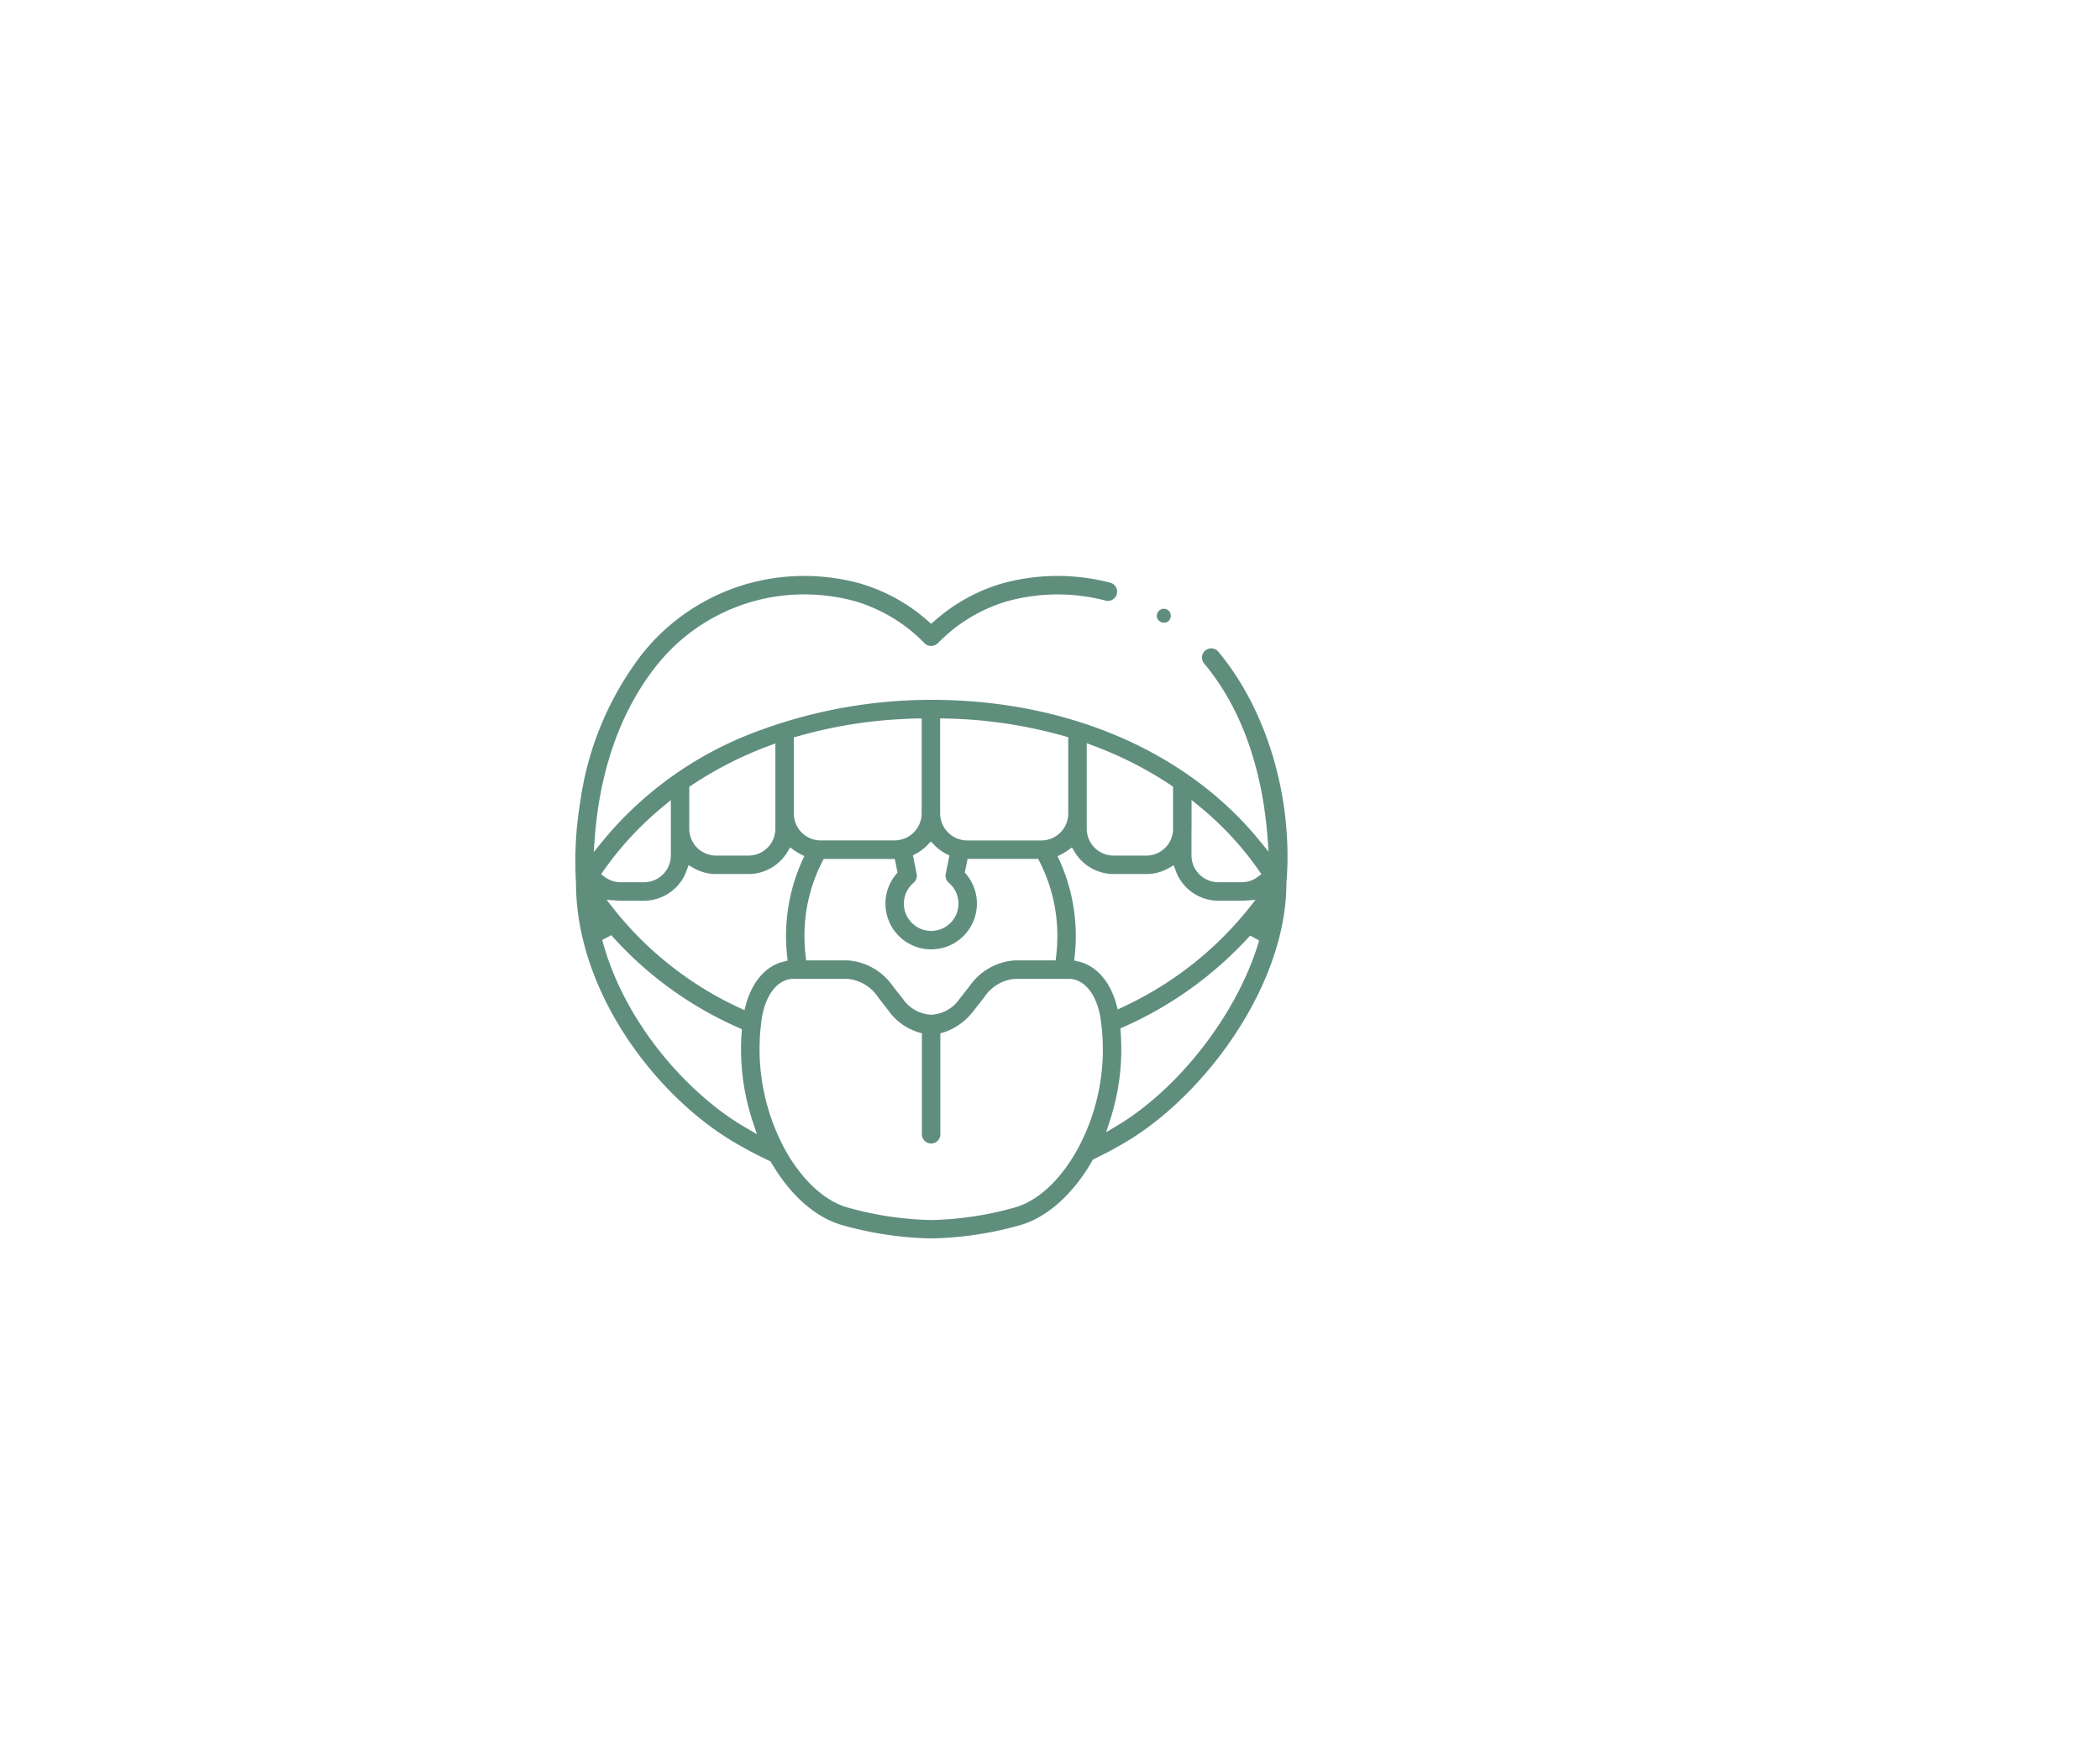 <svg xmlns="http://www.w3.org/2000/svg" width="240" height="200" viewBox="0 0 240 200"><g transform="translate(-411 -2004)"><rect width="240" height="200" transform="translate(411 2004)" fill="#fff"/><g transform="translate(187 107)"><path d="M40.421,75.2a39.868,39.868,0,0,1-9.906-1.457c-3.059-.8-5.954-3.312-8.152-7.073l-.127-.217-.227-.106c-1.352-.634-2.7-1.347-4-2.119C9.124,58.976.115,47.21.077,34.889v-.031l0-.032a41.714,41.714,0,0,1,.506-9.365,35.49,35.49,0,0,1,6.9-16.5A23.367,23.367,0,0,1,25.949,0a23.765,23.765,0,0,1,6.142.811,19.98,19.98,0,0,1,7.8,4.275l.532.467.532-.468A19.946,19.946,0,0,1,48.525.869a23.562,23.562,0,0,1,12.29-.1.8.8,0,0,1-.2,1.584.821.821,0,0,1-.2-.026,21.951,21.951,0,0,0-11.45.1A18.574,18.574,0,0,0,41,7.261a.825.825,0,0,1-1.151,0,18.554,18.554,0,0,0-8.171-4.895,22.129,22.129,0,0,0-5.723-.755A21.769,21.769,0,0,0,8.743,9.954c-5.053,6.42-6.6,14.183-7,19.565l-.192,2.548,1.62-1.977A41.174,41.174,0,0,1,19.928,18.007a56.586,56.586,0,0,1,20.537-3.85c15.356,0,28.918,5.794,37.2,15.9l1.623,1.979-.2-2.552c-.433-5.624-2.051-13.642-7.3-19.9a.8.8,0,0,1,.624-1.311.8.8,0,0,1,.622.293l.084.1c5.493,6.635,8.421,16.66,7.642,26.16l0,.031v.032c-.041,11.631-9.312,24.052-18.25,29.34-1.145.678-2.344,1.32-3.567,1.908l-.226.109-.124.218c-2.18,3.821-5.194,6.475-8.27,7.279A39.872,39.872,0,0,1,40.421,75.2M24.7,45.54c-1.96,0-3.5,1.928-3.911,4.911a24.379,24.379,0,0,0,2.726,15c1.989,3.574,4.686,6.028,7.4,6.739a38.278,38.278,0,0,0,9.5,1.4,38.268,38.268,0,0,0,9.5-1.4c2.781-.727,5.521-3.26,7.518-6.948a24.1,24.1,0,0,0,2.61-14.791c-.415-2.98-1.95-4.908-3.91-4.908H49.991a4.893,4.893,0,0,0-3.708,2.207l-1.176,1.5A6.785,6.785,0,0,1,41.8,51.658l-.574.172V63.583a.8.8,0,0,1-1.609,0V51.83l-.575-.172A6.314,6.314,0,0,1,35.77,49.3l-.017-.026-1.194-1.523a4.958,4.958,0,0,0-3.708-2.207ZM2.531,41.219C5.064,51,12.539,59.127,18.824,62.845l.289.169,1.851,1.079-.682-2.031a25.914,25.914,0,0,1-1.274-10.109l.043-.566-.519-.231A41.9,41.9,0,0,1,3.92,40.488Zm74.293-.69A42.612,42.612,0,0,1,62.3,51.066l-.519.232.046.567a25.916,25.916,0,0,1-1.19,9.968l-.665,2.046,1.845-1.106C69.112,58.4,75.85,49.564,78.2,41.283ZM27.756,32.27a18.793,18.793,0,0,0-2.064,8.635,19.525,19.525,0,0,0,.137,2.315l.084.71H30.85a6.59,6.59,0,0,1,4.974,2.824L37,48.253a4.419,4.419,0,0,0,3.419,1.886,4.425,4.425,0,0,0,3.423-1.886l1.175-1.5a6.592,6.592,0,0,1,4.975-2.824h4.872l.085-.71a19.666,19.666,0,0,0,.137-2.315,18.8,18.8,0,0,0-2.064-8.635l-.225-.435H44.376l-.381,1.871.249.3A4.977,4.977,0,1,1,36.6,34l.248-.3-.38-1.872H27.982ZM3.9,37.9A39.683,39.683,0,0,0,18.37,49.312l.869.409.252-.926c.691-2.536,2.189-4.26,4.108-4.731l.685-.168-.076-.7a21.136,21.136,0,0,1-.126-2.29,20.594,20.594,0,0,1,1.842-8.552l.324-.7-.69-.352a4.994,4.994,0,0,1-.623-.379l-.711-.508-.448.749a4.96,4.96,0,0,1-4.23,2.4H15.839a4.917,4.917,0,0,1-2.444-.652l-.835-.48-.325.907A4.942,4.942,0,0,1,7.6,36.611H4.938c-.107,0-.22,0-.345-.013L2.8,36.477ZM55.873,30.92a4.941,4.941,0,0,1-.645.39l-.693.349.324.706a20.586,20.586,0,0,1,1.837,8.54,21.38,21.38,0,0,1-.123,2.274l-.077.71.7.161c1.921.446,3.43,2.147,4.138,4.665l.259.918.861-.407A40.2,40.2,0,0,0,76.9,37.9l1.119-1.419-1.8.116c-.106.007-.215.01-.323.01H73.238A4.943,4.943,0,0,1,68.6,33.348l-.325-.9-.832.473A4.955,4.955,0,0,1,65,33.564H61.263a4.961,4.961,0,0,1-4.231-2.4l-.449-.749Zm-16.064-.59a4.97,4.97,0,0,1-1.228.929l-.531.283.469,2.3a.805.805,0,0,1-.269.775,3.369,3.369,0,1,0,4.343,0,.8.8,0,0,1-.269-.775l.465-2.278-.541-.279a5,5,0,0,1-1.28-.955l-.578-.6ZM9.592,25.93a37.146,37.146,0,0,0-6.8,7.327l-.446.646.634.464A3.29,3.29,0,0,0,4.938,35H7.6a3.321,3.321,0,0,0,3.317-3.318V24.834Zm60.331,2.708c0,.027,0,.054,0,.081l0,.06v2.906A3.322,3.322,0,0,0,73.238,35H75.9a3.281,3.281,0,0,0,1.979-.653l.621-.463-.438-.639a36.33,36.33,0,0,0-6.769-7.31l-1.366-1.118Zm-11.98,0a3.322,3.322,0,0,0,3.32,3.317H65a3.3,3.3,0,0,0,3.313-3.187V23.692l-.358-.239c-.7-.467-1.4-.907-2.086-1.31a43.69,43.69,0,0,0-6.836-3.237l-1.087-.4Zm-36.168-9.7a43.271,43.271,0,0,0-7.909,3.9c-.338.213-.671.429-.989.643l-.356.239v4.921a3.321,3.321,0,0,0,3.317,3.317h3.707a3.32,3.32,0,0,0,3.317-3.317V18.528ZM38.758,15.79c-.586.015-1.169.039-1.731.069a53.275,53.275,0,0,0-11.974,1.988l-.58.169v8.893a3.321,3.321,0,0,0,3.317,3.317h8.477a3.362,3.362,0,0,0,3.317-3.317V15.769Zm2.436,11.119a3.362,3.362,0,0,0,3.317,3.317h8.507a3.321,3.321,0,0,0,3.317-3.317V17.993l-.581-.168a53.757,53.757,0,0,0-12.984-2.016q-.375-.014-.75-.022l-.826-.021Z" transform="translate(290 1963.061)" fill="#608e7d"/><path d="M40.421,75.452a40.116,40.116,0,0,1-9.969-1.465c-3.124-.818-6.073-3.37-8.3-7.188l-.087-.149-.156-.073c-1.365-.64-2.72-1.357-4.026-2.13C8.937,59.155-.135,47.3-.173,34.89l0-.044a41.932,41.932,0,0,1,.509-9.425A35.736,35.736,0,0,1,7.283,8.8,23.616,23.616,0,0,1,25.949-.248a24.016,24.016,0,0,1,6.207.819,20.235,20.235,0,0,1,7.9,4.329l.367.322.367-.323A20.2,20.2,0,0,1,48.458.628,23.812,23.812,0,0,1,60.878.522,1.055,1.055,0,0,1,60.614,2.6a1.068,1.068,0,0,1-.266-.034,21.7,21.7,0,0,0-11.321.1,18.316,18.316,0,0,0-7.851,4.777,1.075,1.075,0,0,1-1.509,0A18.3,18.3,0,0,0,31.61,2.608a21.877,21.877,0,0,0-5.659-.747A21.52,21.52,0,0,0,8.94,10.108C3.925,16.479,2.392,24.19,1.988,29.537l-.133,1.757,1.117-1.364A41.421,41.421,0,0,1,19.835,17.775a56.838,56.838,0,0,1,20.629-3.868c15.434,0,29.065,5.828,37.4,15.989l1.119,1.365-.136-1.76c-.43-5.587-2.035-13.55-7.241-19.757a1.055,1.055,0,0,1,.816-1.721,1.052,1.052,0,0,1,.815.384l.083.1c5.534,6.684,8.484,16.777,7.7,26.341l0,.043c-.041,11.721-9.374,24.231-18.373,29.555-1.155.684-2.362,1.329-3.586,1.918l-.156.075-.086.15c-2.213,3.88-5.284,6.576-8.424,7.4A40.118,40.118,0,0,1,40.421,75.452ZM25.949.252A23.119,23.119,0,0,0,7.676,9.113,35.243,35.243,0,0,0,.827,25.5a41.385,41.385,0,0,0-.5,9.3l0,.084C.364,47.116,9.313,58.8,18.133,64.015c1.292.765,2.633,1.474,3.983,2.107l.3.139.166.284c2.164,3.7,5,6.173,8,6.957a39.624,39.624,0,0,0,9.843,1.449A39.626,39.626,0,0,0,50.264,73.5c3.011-.788,5.969-3.4,8.116-7.161l.163-.286.3-.143c1.212-.583,2.406-1.222,3.548-1.9,8.879-5.253,18.087-17.583,18.128-29.126v-.051l0-.031c.774-9.439-2.133-19.394-7.586-25.981l-.084-.1a.554.554,0,0,0-.43-.2.554.554,0,0,0-.55.5.541.541,0,0,0,.119.4c5.29,6.307,6.92,14.378,7.355,20.039l.258,3.344-2.127-2.593c-8.238-10.045-21.727-15.806-37.01-15.806a56.331,56.331,0,0,0-20.444,3.832A40.927,40.927,0,0,0,3.36,30.248l-2.122,2.59L1.49,29.5C1.9,24.084,3.454,16.269,8.547,9.8a22.017,22.017,0,0,1,17.4-8.438,22.378,22.378,0,0,1,5.788.764,18.811,18.811,0,0,1,8.285,4.961.575.575,0,0,0,.793,0,18.83,18.83,0,0,1,8.074-4.909,22.2,22.2,0,0,1,11.581-.1.567.567,0,0,0,.141.018.555.555,0,0,0,.139-1.092,23.312,23.312,0,0,0-12.16.1,19.691,19.691,0,0,0-7.474,4.165l-.7.613-.7-.612a19.726,19.726,0,0,0-7.7-4.222A23.516,23.516,0,0,0,25.949.252ZM40.421,73.842a38.521,38.521,0,0,1-9.562-1.413C28.076,71.7,25.321,69.2,23.3,65.57a24.629,24.629,0,0,1-2.755-15.154c.434-3.114,2.066-5.126,4.158-5.126h6.147a5.2,5.2,0,0,1,3.9,2.3l1.223,1.564a6.05,6.05,0,0,0,3.136,2.262l.753.225V63.583a.555.555,0,0,0,1.109,0V51.644l.752-.225a6.538,6.538,0,0,0,3.182-2.327l1.176-1.5a5.129,5.129,0,0,1,3.9-2.3h6.147c2.092,0,3.724,2.011,4.158,5.123a24.353,24.353,0,0,1-2.638,14.945c-2.031,3.749-4.828,6.326-7.675,7.071A38.516,38.516,0,0,1,40.421,73.842ZM24.7,45.79c-1.828,0-3.266,1.843-3.663,4.7a24.125,24.125,0,0,0,2.7,14.843c1.953,3.511,4.6,5.923,7.248,6.617a38.03,38.03,0,0,0,9.435,1.4,38.024,38.024,0,0,0,9.436-1.4c2.713-.71,5.4-3.2,7.362-6.825A23.85,23.85,0,0,0,59.8,50.483c-.4-2.851-1.835-4.693-3.663-4.693H49.991A4.659,4.659,0,0,0,46.48,47.9L45.3,49.4a7.031,7.031,0,0,1-3.432,2.5l-.4.119V63.583a1.055,1.055,0,0,1-2.109,0V52.016l-.4-.119a6.579,6.579,0,0,1-3.408-2.463l-.012-.018L34.362,47.9a4.721,4.721,0,0,0-3.511-2.111ZM21.413,64.644l-2.426-1.414-.205-.12-.085-.05C12.367,59.316,4.84,51.129,2.289,41.281l-.05-.192,1.739-.915.13.15a41.638,41.638,0,0,0,14.526,10.6l.68.3-.057.742a25.663,25.663,0,0,0,1.261,10.01ZM2.824,41.347c2.562,9.624,9.928,17.615,16.127,21.283l.084.049.2.119,1.277.744-.47-1.4A26.167,26.167,0,0,1,18.76,51.935l.03-.39-.358-.159A42.2,42.2,0,0,1,3.861,40.8Zm56.7,23.09.871-2.681a25.665,25.665,0,0,0,1.178-9.871l-.06-.743.681-.3A42.361,42.361,0,0,0,76.637,40.363l.132-.15,1.728.945-.055.192c-2.368,8.338-9.152,17.235-16.5,21.636Zm2.517-12.983.031.391a26.17,26.17,0,0,1-1.2,10.065l-.459,1.411,1.272-.763c7.189-4.308,13.833-12.983,16.218-21.153l-1.028-.562A42.918,42.918,0,0,1,62.4,51.294ZM40.42,50.389A4.662,4.662,0,0,1,36.8,48.407l-1.176-1.5A6.345,6.345,0,0,0,30.85,44.18H25.692l-.11-.931a19.777,19.777,0,0,1-.139-2.344,19.046,19.046,0,0,1,2.092-8.75l.3-.569h8.842l.445,2.19-.324.389a4.727,4.727,0,1,0,7.258,0l-.326-.39.446-2.189h8.777l.3.57a19.049,19.049,0,0,1,2.092,8.75A19.914,19.914,0,0,1,55.2,43.25l-.111.931H49.993a6.348,6.348,0,0,0-4.779,2.728l-1.175,1.5A4.668,4.668,0,0,1,40.42,50.389ZM26.136,43.68H30.85A6.834,6.834,0,0,1,36.021,46.6L37.2,48.1a4.176,4.176,0,0,0,3.222,1.79,4.182,4.182,0,0,0,3.226-1.79l1.175-1.5a6.837,6.837,0,0,1,5.172-2.919h4.65l.058-.49a19.411,19.411,0,0,0,.135-2.285,18.547,18.547,0,0,0-2.036-8.52l-.155-.3H44.58l-.317,1.553.171.205a5.227,5.227,0,1,1-8.026,0l.17-.2-.316-1.554h-8.13l-.156.3a18.544,18.544,0,0,0-2.036,8.52,19.278,19.278,0,0,0,.136,2.285ZM19.4,50.074l-1.138-.536A39.931,39.931,0,0,1,3.7,38.05L2.258,36.19l2.351.159c.119.008.226.012.329.012H7.6A4.691,4.691,0,0,0,12,33.255l.425-1.188,1.094.629a4.667,4.667,0,0,0,2.32.619h3.707a4.709,4.709,0,0,0,4.015-2.282l.588-.982.931.665a4.743,4.743,0,0,0,.592.36l.9.46-.425.921A20.342,20.342,0,0,0,24.333,40.9a20.882,20.882,0,0,0,.124,2.262l.1.92-.9.22c-1.829.448-3.26,2.108-3.926,4.554ZM3.338,36.764l.762.979A39.428,39.428,0,0,0,18.477,49.086l.6.282.174-.638c.716-2.626,2.279-4.415,4.29-4.908l.473-.116-.052-.484a21.385,21.385,0,0,1-.127-2.317A20.846,20.846,0,0,1,25.7,32.248l.224-.485-.476-.242a5.245,5.245,0,0,1-.655-.4l-.49-.35-.309.517a5.212,5.212,0,0,1-4.444,2.525H15.839a5.168,5.168,0,0,1-2.569-.685l-.576-.331-.224.625A5.192,5.192,0,0,1,7.6,36.861H4.938c-.114,0-.232,0-.363-.013ZM61.427,49.986l-.339-1.2c-.683-2.429-2.124-4.065-3.954-4.49l-.912-.211.1-.931a21.131,21.131,0,0,0,.122-2.247,20.334,20.334,0,0,0-1.814-8.436l-.425-.925.909-.458a4.688,4.688,0,0,0,.612-.37l.931-.665.588.982a4.71,4.71,0,0,0,4.016,2.282H65a4.706,4.706,0,0,0,2.324-.61l1.09-.62.425,1.18a4.692,4.692,0,0,0,4.4,3.1H75.9c.1,0,.2,0,.307-.01l2.363-.151L77.1,38.058A40.454,40.454,0,0,1,62.555,49.453Zm-4.66-6.29.48.111c2.013.467,3.589,2.232,4.322,4.841l.178.633L62.342,49A39.951,39.951,0,0,0,76.708,37.749l.772-.979-1.244.08c-.114.007-.227.011-.339.011H73.238a5.193,5.193,0,0,1-4.872-3.428l-.224-.621-.574.326A5.207,5.207,0,0,1,65,33.814H61.263a5.212,5.212,0,0,1-4.445-2.525l-.31-.517-.49.35a5.191,5.191,0,0,1-.677.41l-.478.241.224.487a20.837,20.837,0,0,1,1.859,8.644,21.635,21.635,0,0,1-.125,2.3ZM40.421,40.808a3.617,3.617,0,0,1-2.333-6.38.555.555,0,0,0,.185-.534l-.506-2.485.7-.371a4.716,4.716,0,0,0,1.167-.882l.76-.784.758.786a4.748,4.748,0,0,0,1.215.907l.709.366-.5,2.464a.554.554,0,0,0,.185.534,3.615,3.615,0,0,1-2.333,6.38Zm-2.089-9.134.431,2.12a1.055,1.055,0,0,1-.352,1.015,3.119,3.119,0,1,0,4.021,0,1.054,1.054,0,0,1-.352-1.016l.427-2.093-.373-.193a5.254,5.254,0,0,1-1.345-1l-.4-.414-.4.413a5.215,5.215,0,0,1-1.29.975ZM7.6,35.252H4.938a3.538,3.538,0,0,1-2.1-.684L2,33.96l.585-.846a37.4,37.4,0,0,1,6.844-7.377l1.73-1.435v7.382A3.572,3.572,0,0,1,7.6,35.252Zm-4.9-1.408.438.32a3.041,3.041,0,0,0,1.808.588H7.6a3.071,3.071,0,0,0,3.067-3.068V25.367l-.911.755A36.888,36.888,0,0,0,3,33.4Zm73.2,1.407H73.238a3.572,3.572,0,0,1-3.568-3.567l0-3c0-.016,0-.031,0-.047V24.291l1.775,1.453A36.593,36.593,0,0,1,78.265,33.1l.574.837-.813.607A3.53,3.53,0,0,1,75.9,35.251ZM70.17,28.782v2.9a3.071,3.071,0,0,0,3.068,3.067H75.9a3.033,3.033,0,0,0,1.829-.6l.428-.32-.3-.44a36.082,36.082,0,0,0-6.722-7.258l-.957-.783v3.292c0,.02,0,.04,0,.06ZM65,32.205H61.263a3.573,3.573,0,0,1-3.57-3.567v-10.5l1.425.53a43.935,43.935,0,0,1,6.876,3.255c.686.4,1.392.845,2.1,1.317l.469.314v5.218A3.554,3.554,0,0,1,65,32.205Zm-6.8-13.343v9.776a3.072,3.072,0,0,0,3.07,3.067H65a3.055,3.055,0,0,0,3.063-2.947V23.826l-.247-.165c-.7-.467-1.4-.905-2.074-1.3a43.434,43.434,0,0,0-6.8-3.218ZM19.546,32.205H15.839a3.571,3.571,0,0,1-3.567-3.567V23.584l.467-.314c.309-.208.644-.425,1-.647A43.522,43.522,0,0,1,21.688,18.7l1.425-.532V28.638A3.571,3.571,0,0,1,19.546,32.205Zm-6.774-8.355v4.787a3.071,3.071,0,0,0,3.067,3.067h3.707a3.071,3.071,0,0,0,3.067-3.067v-9.75l-.75.28A43.02,43.02,0,0,0,14,23.047c-.347.219-.678.434-.983.639Zm23.495,6.626H27.79a3.571,3.571,0,0,1-3.567-3.567V17.829l.76-.221a53.522,53.522,0,0,1,12.031-2c.563-.031,1.147-.054,1.738-.07l1.083-.028v11.4A3.615,3.615,0,0,1,36.267,30.477ZM24.723,18.2v8.705a3.071,3.071,0,0,0,3.067,3.067h8.477a3.108,3.108,0,0,0,3.067-3.067V16.025l-.57.015c-.586.015-1.165.038-1.723.069a53.022,53.022,0,0,0-11.918,1.978ZM53.017,30.476H44.511a3.615,3.615,0,0,1-3.567-3.567v-11.4l1.082.027c.28.007.526.014.752.022a54.006,54.006,0,0,1,13.045,2.025l.762.221v9.1A3.571,3.571,0,0,1,53.017,30.476ZM41.444,16.022V26.909a3.108,3.108,0,0,0,3.067,3.067h8.507a3.071,3.071,0,0,0,3.067-3.067V18.181l-.4-.116A53.507,53.507,0,0,0,42.76,16.059c-.224-.008-.468-.015-.747-.022Z" transform="translate(290 1963.061)" fill="#608e7d"/><path d="M131.369,8.5a.9.9,0,0,1-.63-.267.731.731,0,0,1-.214-.547.82.82,0,0,1,.59-.753.766.766,0,0,1,.205-.028.816.816,0,0,1,.673.349.826.826,0,0,1-.086,1.01.718.718,0,0,1-.538.235" transform="translate(225.68 1959.658)" fill="#608e7d"/></g></g></svg>